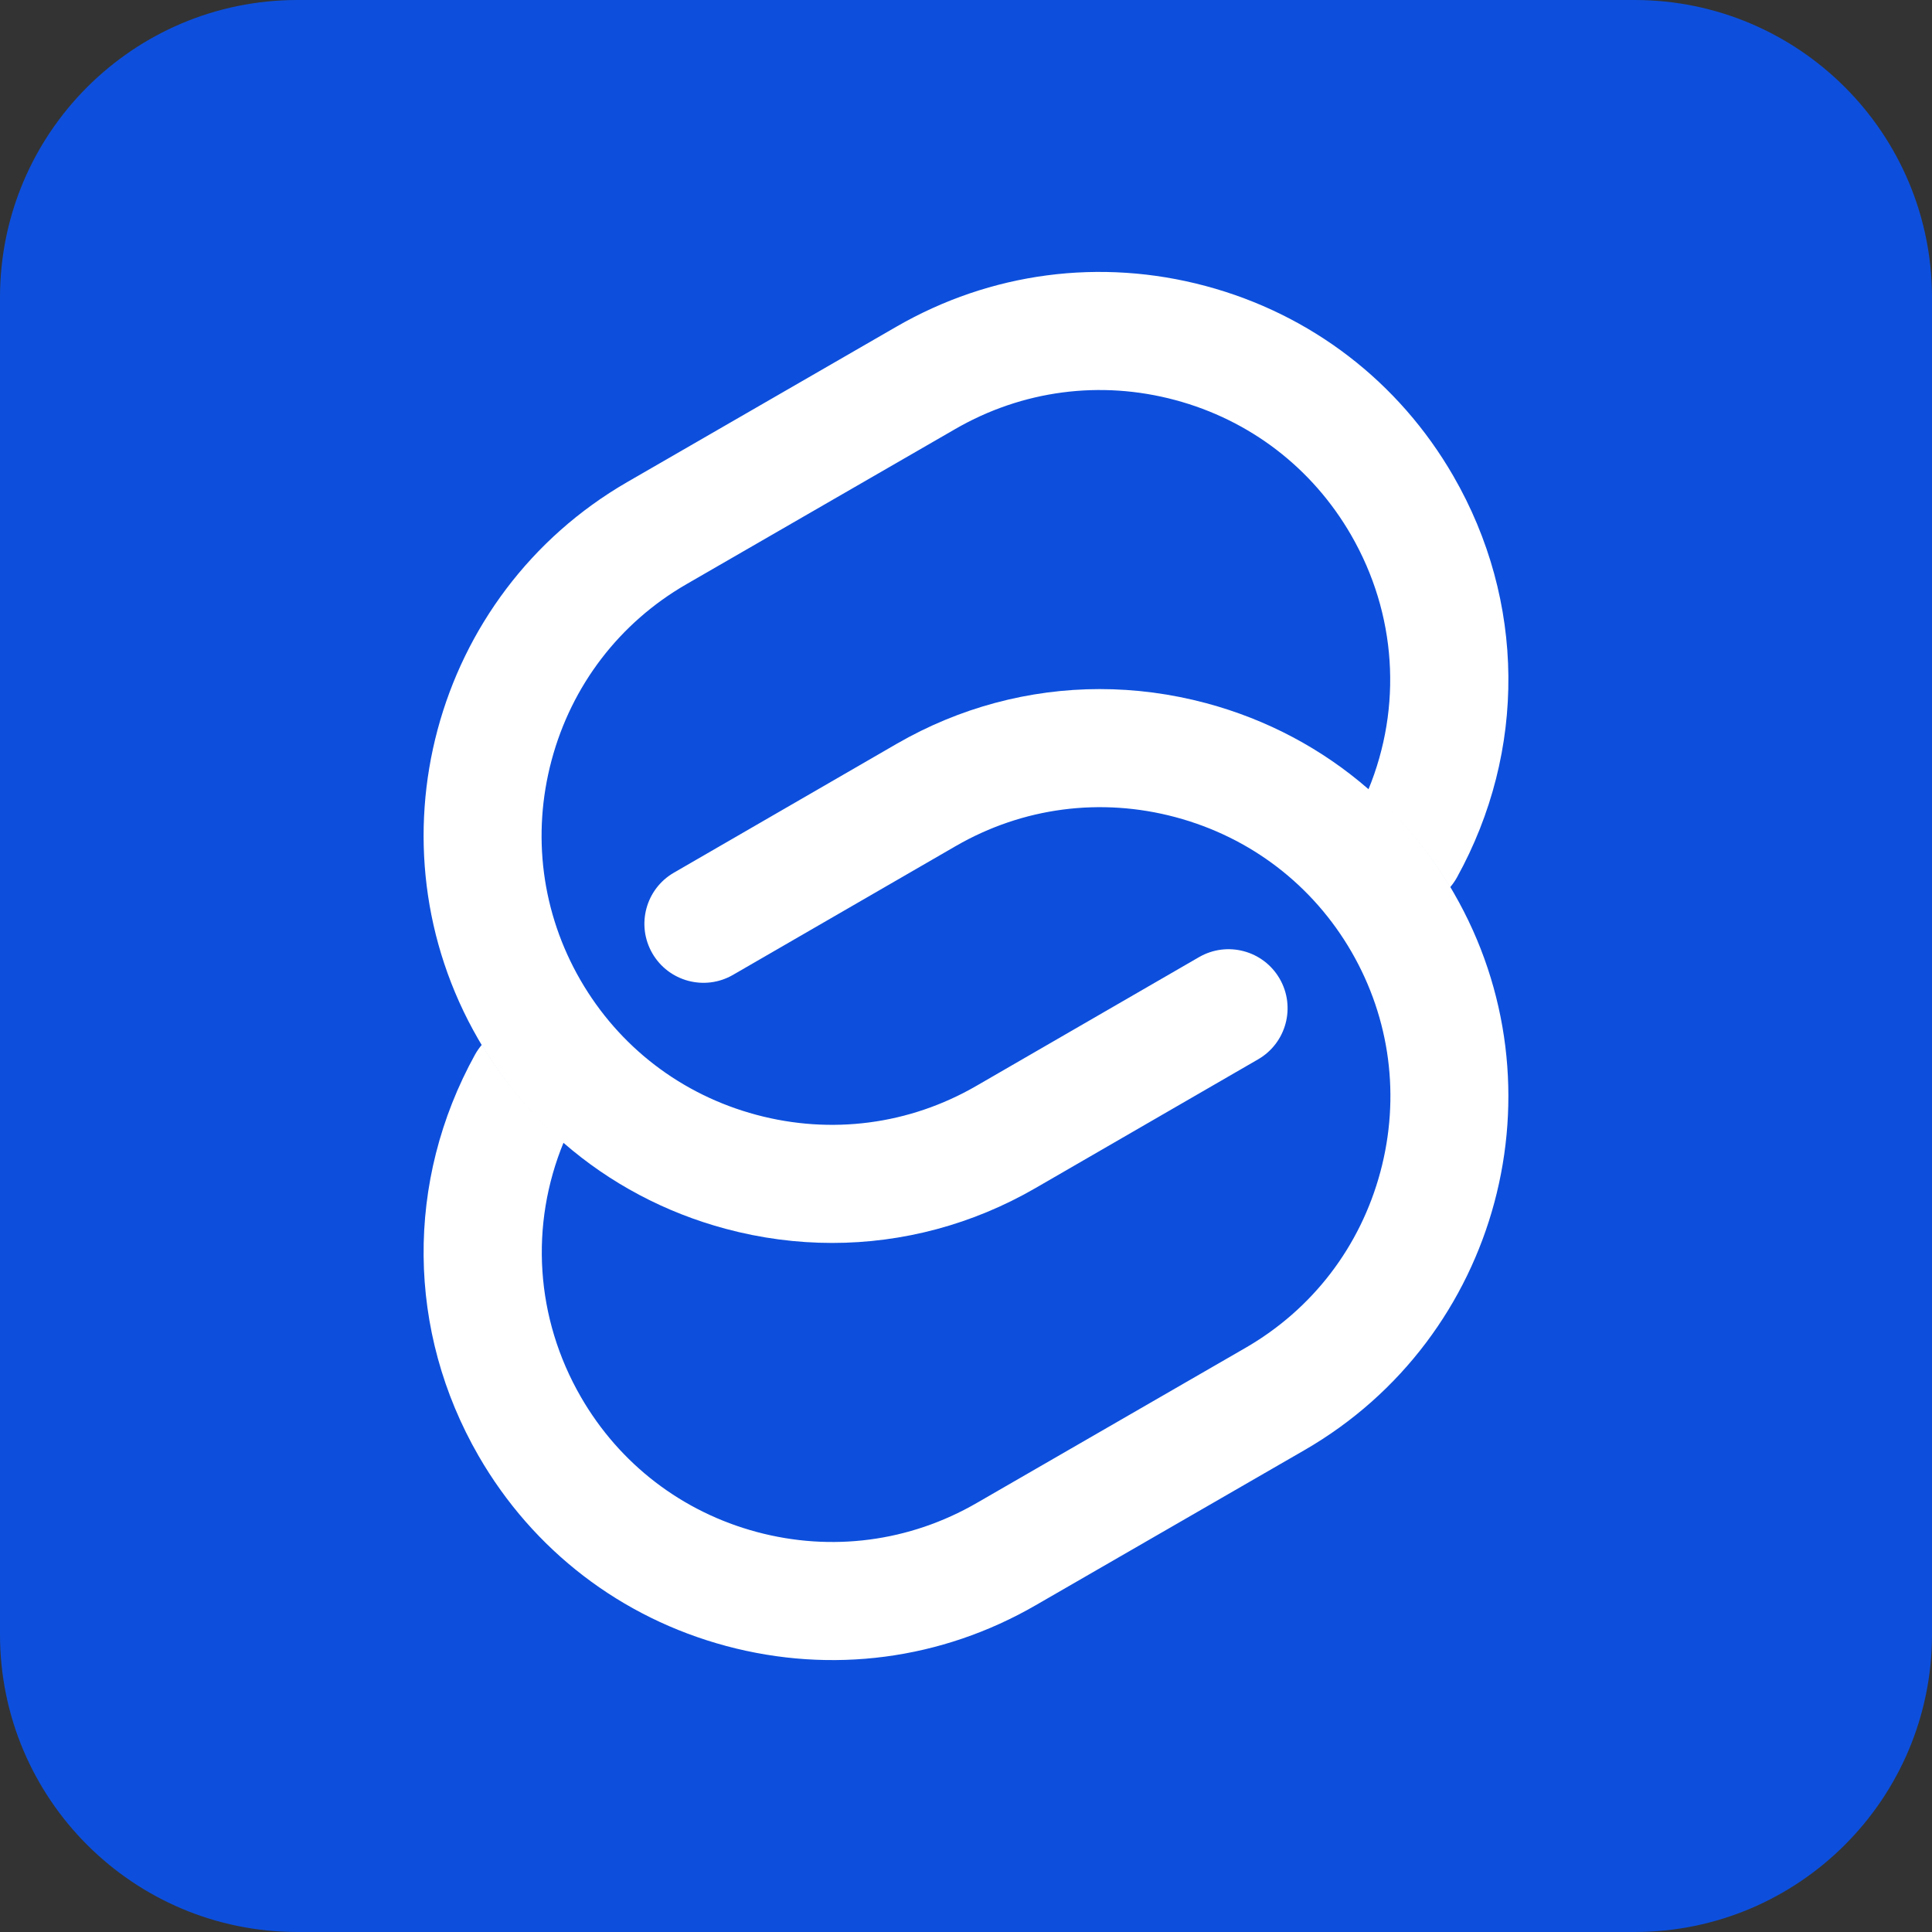 <svg width="120" height="120" viewBox="0 0 120 120" fill="none" xmlns="http://www.w3.org/2000/svg">
<rect x="0" y="0" width="120" height="120" fill="#333333" stroke="none"/>
<g clip-path="url(#clip0_3745_3192)">
<path d="M0 18.48C0 8.274 8.274 0 18.48 0H101.52C111.726 0 120 8.274 120 18.48V101.52C120 111.726 111.726 120 101.52 120H18.48C8.274 120 0 111.726 0 101.52V18.48Z" fill="#0D4FDC"/>
<path d="M90.496 54.495C90.372 54.719 90.227 54.927 90.065 55.114C88.664 52.783 86.94 50.757 84.985 49.059C87.108 43.913 86.749 38.132 83.919 33.232C81.516 29.069 77.635 26.091 72.992 24.847C68.349 23.601 63.5 24.24 59.337 26.645L42.635 36.286C38.48 38.684 35.507 42.566 34.261 47.216C33.016 51.866 33.651 56.715 36.049 60.869C38.449 65.025 42.329 67.998 46.978 69.243C51.627 70.489 56.475 69.854 60.63 67.454L74.472 59.45C76.225 58.436 78.467 59.036 79.481 60.788C80.495 62.541 79.896 64.784 78.143 65.797L64.299 73.803C60.403 76.053 56.076 77.201 51.69 77.201C49.486 77.201 47.268 76.912 45.081 76.326C41.297 75.312 37.874 73.483 35.006 70.989C33.029 69.269 31.315 67.231 29.931 64.927C29.853 64.798 29.776 64.667 29.7 64.536C22.716 52.44 26.875 36.919 38.969 29.936L55.67 20.296C61.528 16.911 68.355 16.012 74.891 17.765C81.424 19.515 86.886 23.706 90.269 29.565C94.748 37.321 94.832 46.641 90.496 54.495Z" fill="white"/>
<path d="M29.503 65.506C29.628 65.282 29.772 65.074 29.934 64.887C31.335 67.218 33.059 69.244 35.014 70.942C32.891 76.088 33.251 81.869 36.08 86.769C38.483 90.932 42.364 93.91 47.007 95.154C51.651 96.4 56.499 95.761 60.662 93.356L77.365 83.715C81.519 81.317 84.492 77.435 85.738 72.785C86.984 68.135 86.349 63.286 83.951 59.132C81.551 54.976 77.67 52.003 73.021 50.758C68.373 49.512 63.524 50.147 59.37 52.547L45.528 60.551C43.775 61.565 41.532 60.965 40.518 59.213C39.505 57.46 40.103 55.217 41.857 54.204L55.7 46.197C59.597 43.948 63.924 42.8 68.31 42.8C70.514 42.8 72.731 43.09 74.918 43.675C78.703 44.689 82.125 46.517 84.993 49.012C86.971 50.732 88.684 52.77 90.069 55.074C90.146 55.203 90.223 55.334 90.299 55.465C97.283 67.561 93.125 83.081 81.031 90.065L64.329 99.704C58.472 103.09 51.645 103.989 45.109 102.236C38.575 100.485 33.113 96.295 29.73 90.436C25.252 82.68 25.168 73.36 29.503 65.506Z" fill="white"/>
</g>
<defs>
<clipPath id="clip0_3745_3192">
<rect width="120" height="120" fill="white"/>
</clipPath>
</defs>
</svg>
